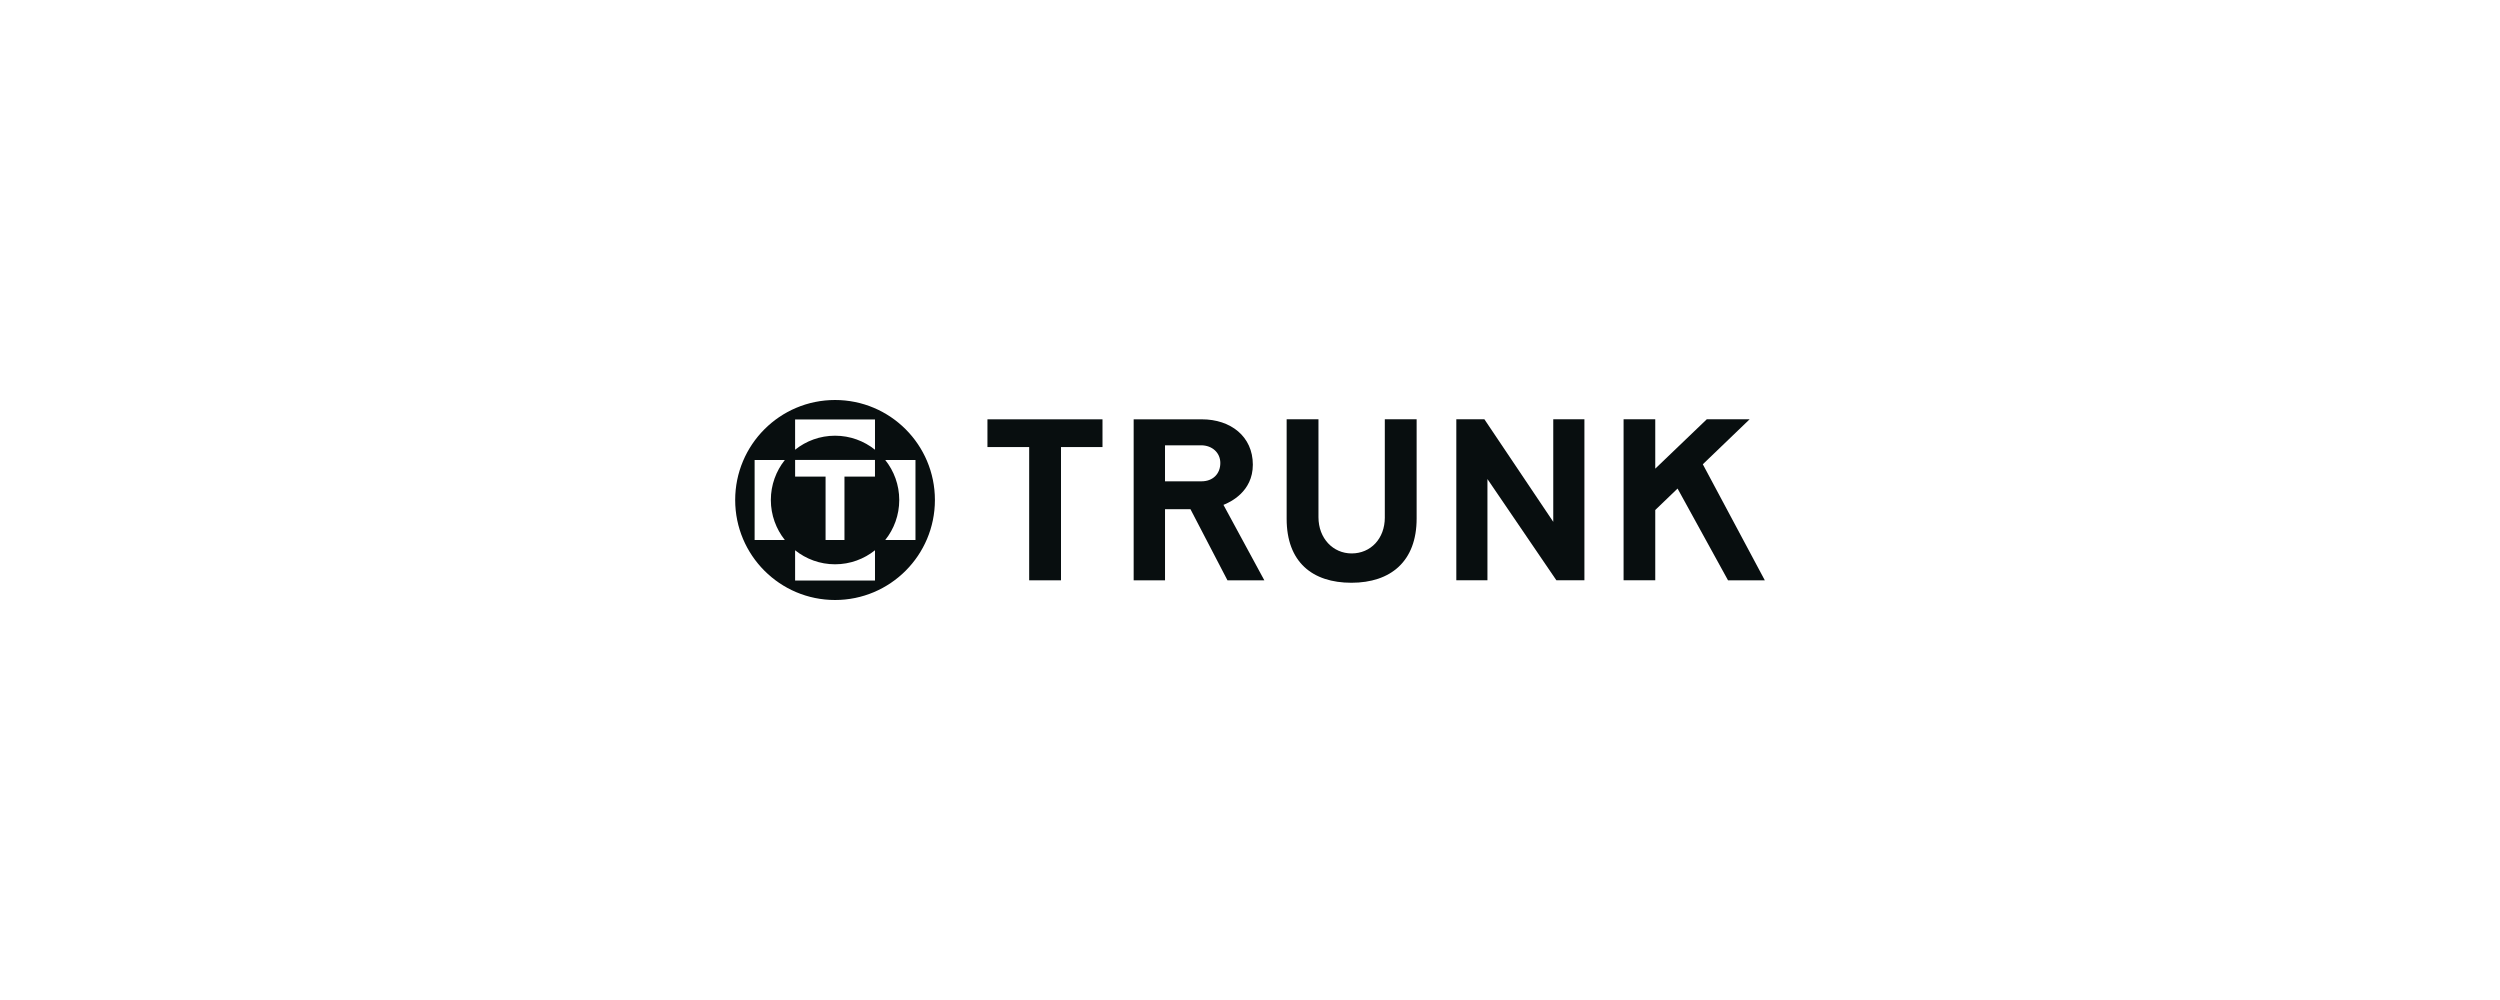 <svg xmlns="http://www.w3.org/2000/svg" fill="none" viewBox="0 0 300 120" height="120" width="300">
<path fill="#080E0F" d="M88.222 60C88.222 53.373 93.586 48 100.205 48C106.825 48 112.189 53.371 112.189 60C112.189 66.627 106.825 72 100.205 72C93.588 72 88.222 66.629 88.222 60ZM90.554 64.8H94.181C93.134 63.482 92.503 61.816 92.501 60C92.501 58.184 93.132 56.518 94.181 55.2H90.554V64.8ZM95.412 66.032V69.665H104.999V66.032C103.683 67.083 102.019 67.715 100.205 67.715C98.392 67.715 96.728 67.083 95.412 66.032ZM95.414 55.196V57.193H99.069V64.802H101.336V57.193H104.997V55.196H95.414ZM100.205 52.285C102.019 52.285 103.683 52.917 104.999 53.968V50.335H95.412V53.968C96.728 52.917 98.392 52.285 100.205 52.285ZM106.229 64.8H109.857V55.2H106.229C107.279 56.518 107.91 58.184 107.91 60C107.91 61.816 107.279 63.482 106.229 64.8Z" clip-rule="evenodd" fill-rule="evenodd"></path>
<path fill="#080E0F" d="M150.341 55.761C150.341 52.366 147.668 50.319 144.224 50.319H136.039V69.638H139.803V61.107H142.858L147.295 69.638H151.72L146.814 60.584C147.585 60.279 150.341 59.035 150.341 55.761ZM144.18 57.758H139.801V53.436H144.124C145.475 53.436 146.439 54.341 146.439 55.556C146.439 56.881 145.529 57.758 144.18 57.758Z" clip-rule="evenodd" fill-rule="evenodd"></path>
<path fill="#080E0F" d="M166.179 62.096C166.179 64.633 164.486 66.412 162.198 66.412C159.965 66.412 158.216 64.606 158.216 62.066V50.31H154.398V62.26C154.398 67.448 157.483 69.931 162.168 69.931C166.881 69.931 169.996 67.365 169.996 62.231V50.308H166.177V62.096H166.179Z"></path>
<path fill="#080E0F" d="M118.494 53.647H123.501V69.638H127.32V53.647H132.299V50.319H118.494V53.647Z"></path>
<path fill="#080E0F" d="M178.125 50.31L186.391 62.619V50.31H190.129V69.629H186.762L178.493 57.485V69.629H174.758V50.31H178.125Z"></path>
<path fill="#080E0F" d="M204.338 55.713L209.958 50.312H204.815L198.631 56.24V50.312H194.83V69.631H198.631V61.201L201.308 58.626L207.363 69.638H211.778L204.338 55.713Z"></path>
</svg>
